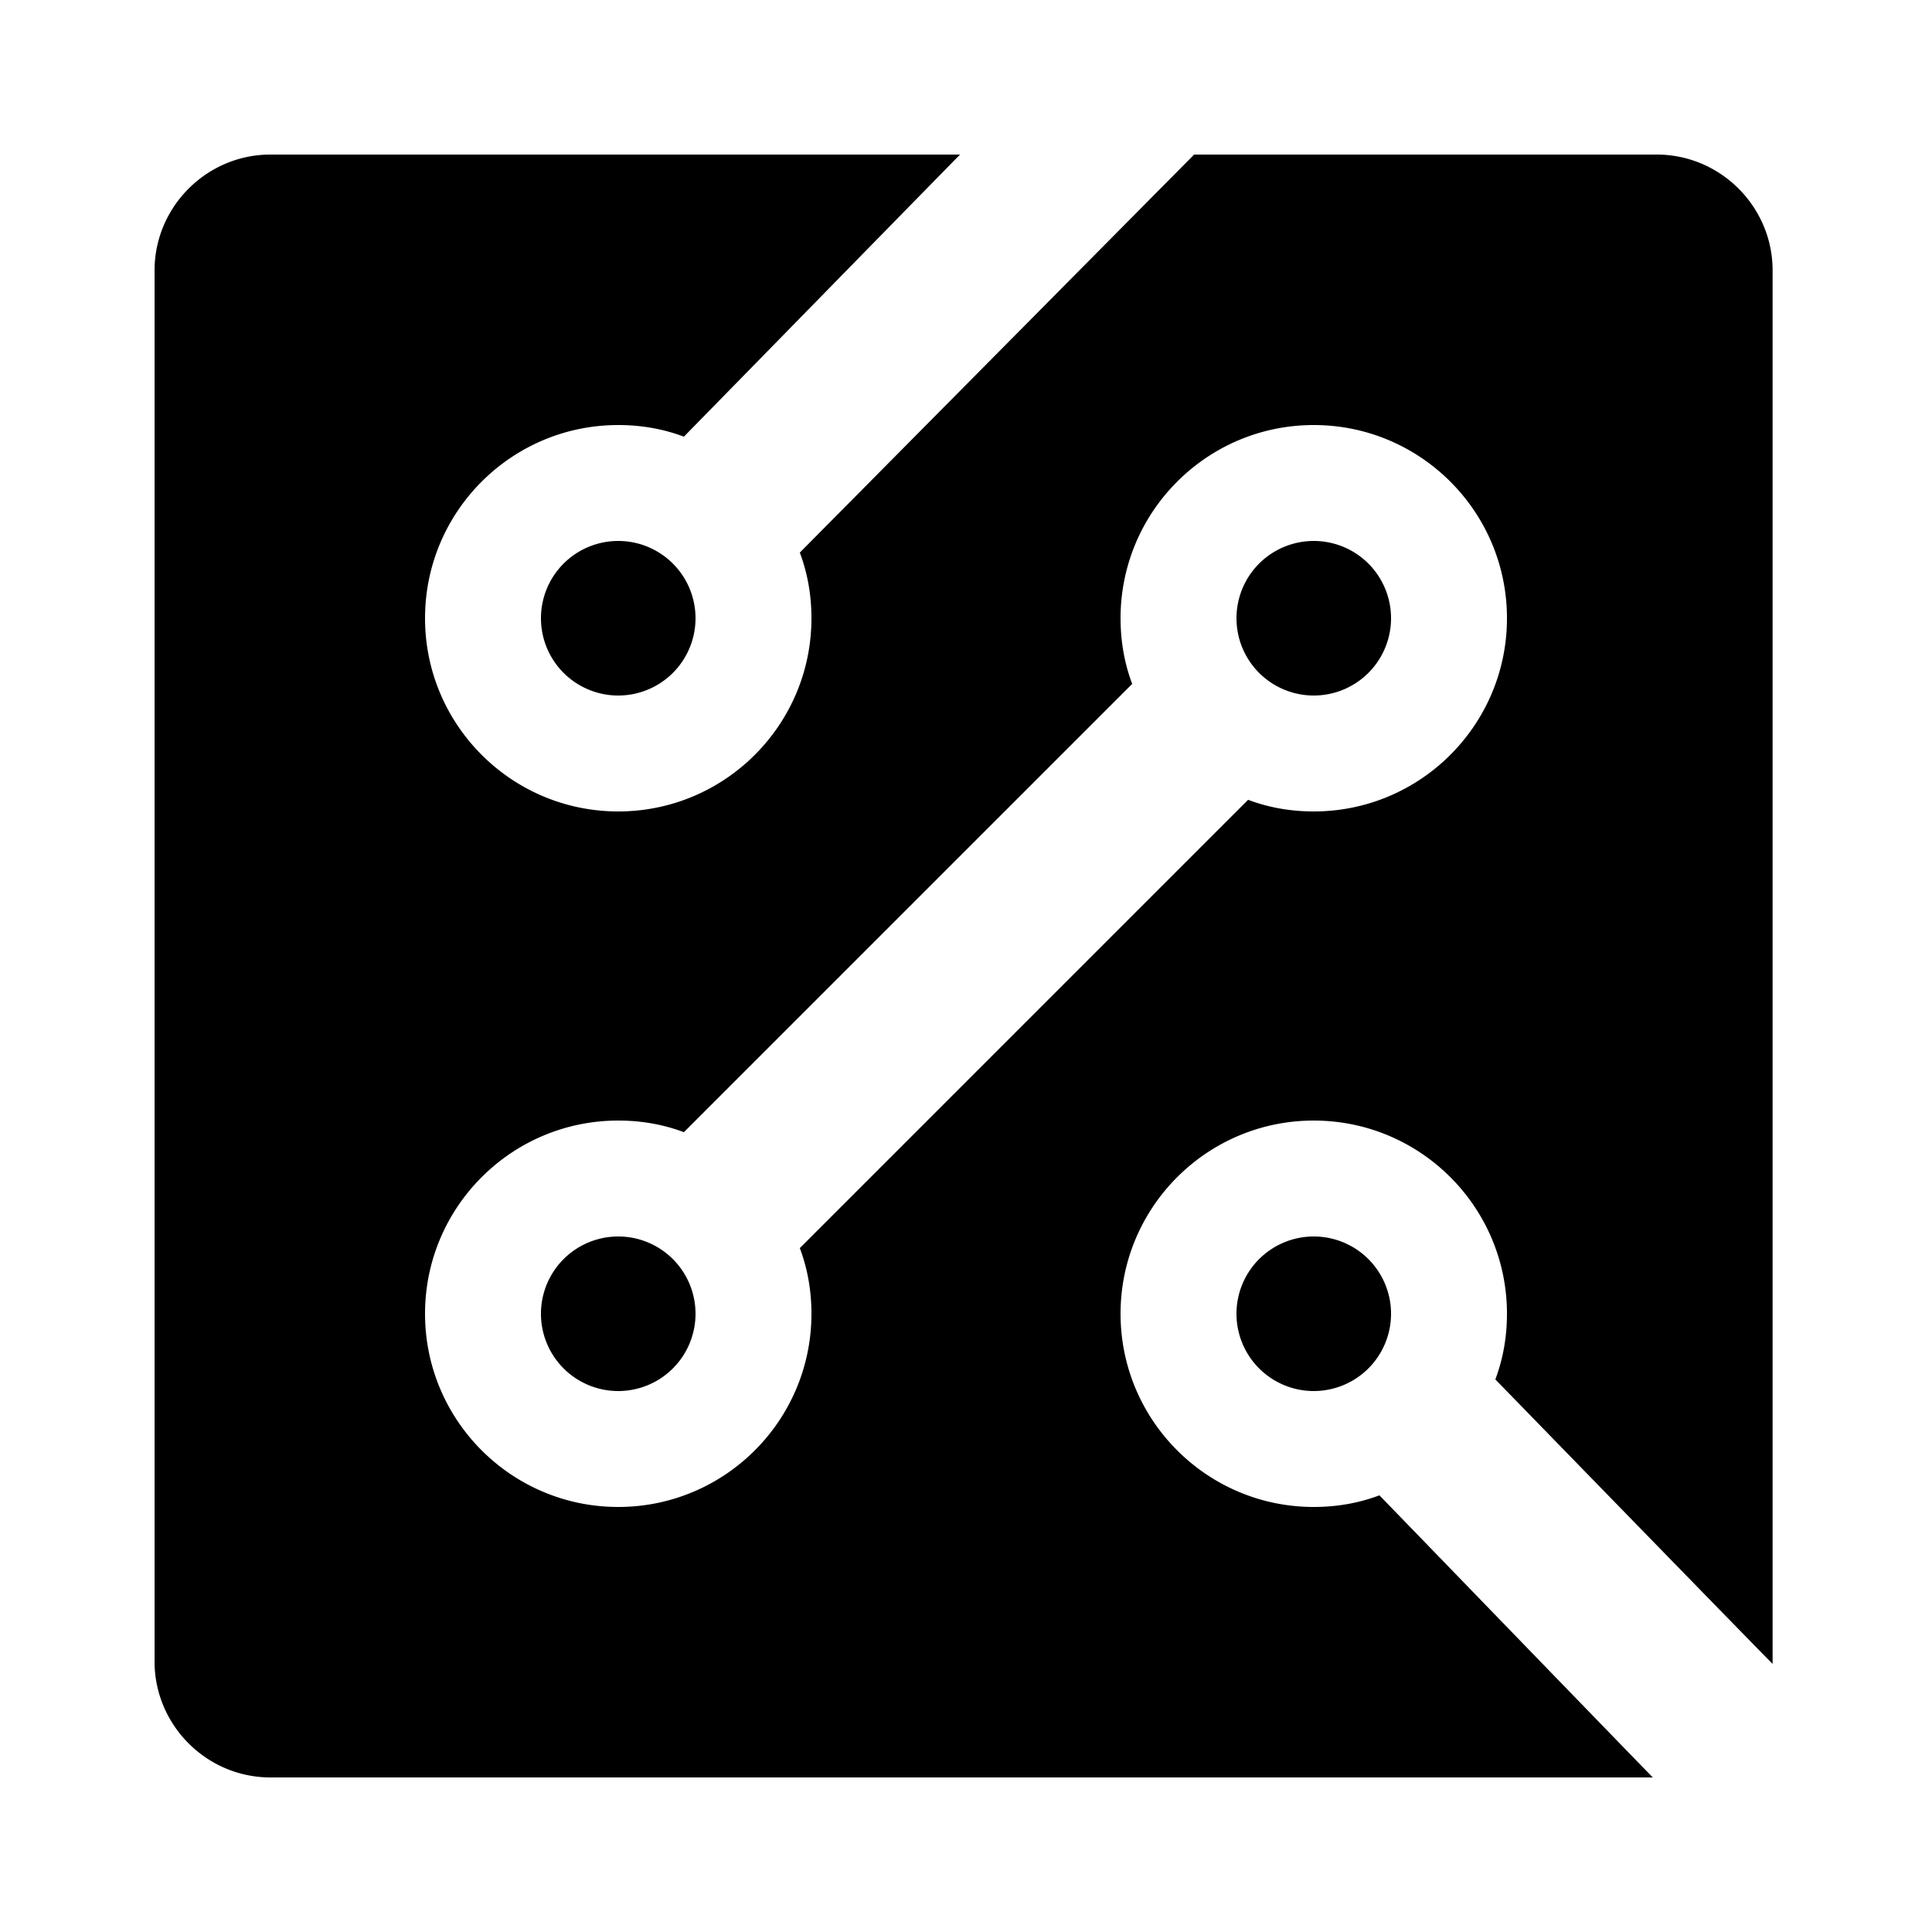 <?xml version="1.0"?><svg xmlns="http://www.w3.org/2000/svg"  viewBox="0 0 50 50" width="50px" height="50px">    <path d="M 7 4 C 5.35 4 4 5.35 4 7 L 4 43 C 4 44.65 5.35 46 7 46 L 42.775 46 C 42.175 45.39 35.789 38.789 35.699 38.699 C 35.169 38.899 34.6 39 34 39 C 31.24 39 29 36.76 29 34 C 29 31.24 31.24 29 34 29 C 36.76 29 39 31.24 39 34 C 39 34.6 38.899 35.169 38.699 35.699 C 38.749 35.749 45.285 42.471 45.875 43.061 L 45.875 7 C 45.875 5.35 44.525 4 42.875 4 L 30.904 4 C 30.904 4 20.769 14.231 20.699 14.301 C 20.899 14.831 21 15.4 21 16 C 21 18.76 18.76 21 16 21 C 13.24 21 11 18.76 11 16 C 11 13.24 13.24 11 16 11 C 16.6 11 17.169 11.101 17.699 11.301 C 17.749 11.251 24.256 4.6 24.846 4 L 7 4 z M 34 11 C 36.76 11 39 13.24 39 16 C 39 18.76 36.76 21 34 21 C 33.4 21 32.831 20.899 32.301 20.699 L 20.699 32.301 C 20.899 32.831 21 33.4 21 34 C 21 36.76 18.76 39 16 39 C 13.24 39 11 36.76 11 34 C 11 31.24 13.24 29 16 29 C 16.6 29 17.169 29.101 17.699 29.301 L 29.301 17.699 C 29.101 17.169 29 16.6 29 16 C 29 13.24 31.24 11 34 11 z M 16 14 A 2 2 0 0 0 14 16 A 2 2 0 0 0 16 18 A 2 2 0 0 0 18 16 A 2 2 0 0 0 16 14 z M 34 14 A 2 2 0 0 0 32 16 A 2 2 0 0 0 34 18 A 2 2 0 0 0 36 16 A 2 2 0 0 0 34 14 z M 16 32 A 2 2 0 0 0 14 34 A 2 2 0 0 0 16 36 A 2 2 0 0 0 18 34 A 2 2 0 0 0 16 32 z M 34 32 A 2 2 0 0 0 32 34 A 2 2 0 0 0 34 36 A 2 2 0 0 0 36 34 A 2 2 0 0 0 34 32 z"/></svg>